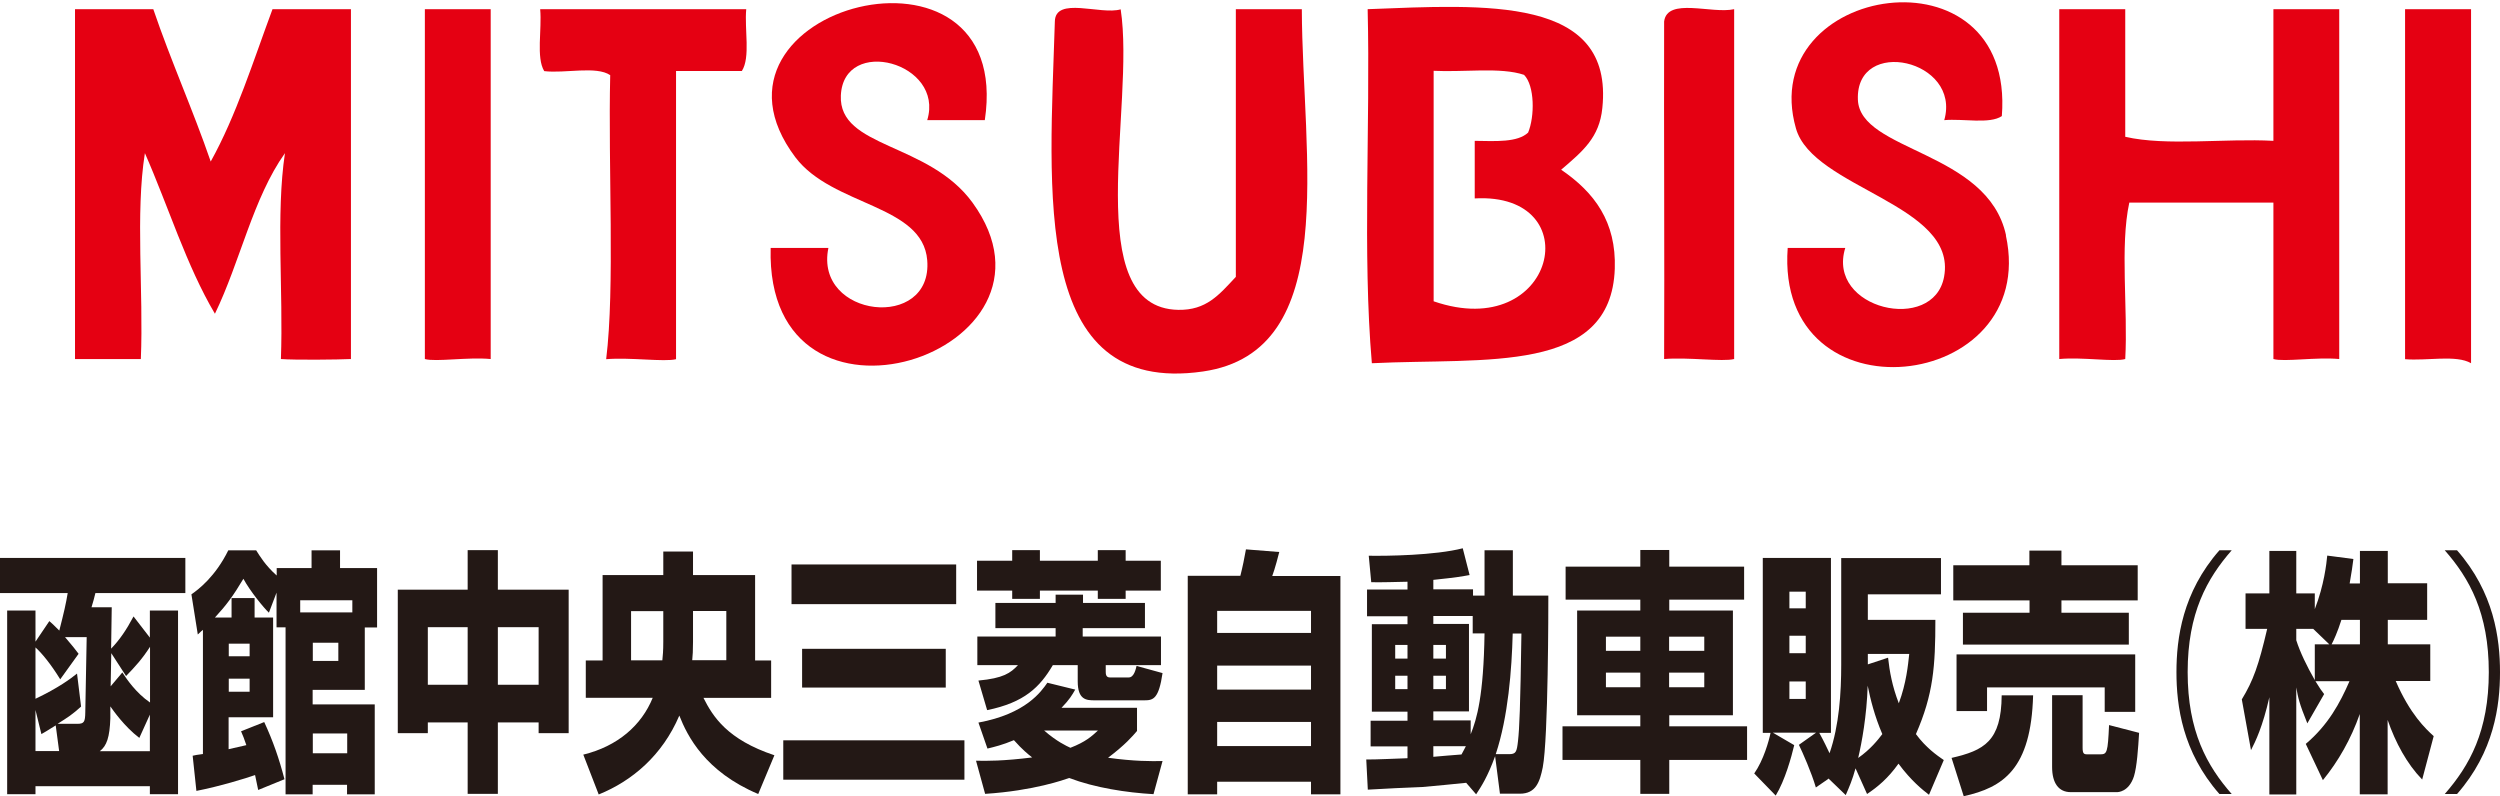 <?xml version="1.0" encoding="UTF-8"?><svg id="_レイヤー_2" xmlns="http://www.w3.org/2000/svg" width="160.64" height="51.16" viewBox="0 0 160.64 51.16"><defs><style>.cls-1{fill:#231815;}.cls-1,.cls-2{stroke-width:0px;}.cls-2{fill:#e50012;}</style></defs><g id="_レイヤー_3"><path class="cls-1" d="m3.17,39.91c.18.15.26.23.64.61.3-1.17.43-1.74.54-2.41H0v-2.26h11.91v2.26h-5.78c-.09.36-.14.56-.25.91h1.3l-.04,2.66c.56-.58.99-1.22,1.44-2.07l1.05,1.36v-1.74h1.81v11.8h-1.81v-.51H2.28v.51H.46v-11.8h1.82v2l.89-1.32Zm2.04,5.49c-.56.51-.83.68-1.51,1.11h1.27c.44,0,.5-.13.51-.73l.09-4.84h-1.39c.46.53.65.78.87,1.07l-1.18,1.64c-.6-.98-1.2-1.7-1.59-2.05v3.3c1.49-.71,2.26-1.29,2.67-1.62l.26,2.12Zm-2.93.22v2.64h1.52l-.22-1.65c-.59.38-.67.41-.92.56l-.38-1.55Zm6.68,1.8c-.98-.74-1.72-1.82-1.87-2.03v.76c-.04,1.22-.23,1.78-.68,2.12h3.22v-2.35l-.68,1.5Zm-1.1-4.21c.26.4.88,1.32,1.78,1.93v-3.58c-.5.78-.95,1.27-1.54,1.88l-.95-1.47-.04,2.13.75-.89Z"/><path class="cls-1" d="m16.98,46.4c.56,1.21.95,2.33,1.3,3.67l-1.69.69c-.11-.53-.15-.69-.2-.96-.55.2-2.28.73-3.77,1.02l-.24-2.26c.2-.05.25-.05.66-.11v-7.98c-.08.07-.14.11-.33.3l-.41-2.58c.45-.31,1.54-1.14,2.37-2.83h1.79c.24.38.6.98,1.32,1.62v-.48h2.24v-1.14h1.83v1.14h2.38v3.82h-.79v4.01h-3.35v.93h3.99v5.78h-1.78v-.61h-2.21v.61h-1.74v-10.73h-.58v-2.23l-.49,1.29c-.33-.31-1.2-1.37-1.64-2.18-.66,1.11-1.1,1.7-1.83,2.49h1.07v-1.25h1.48v1.25h1.19v6.41h-2.86v2.05c.33-.07.79-.18,1.14-.26-.14-.41-.21-.6-.34-.89l1.48-.59Zm-2.28-5.04v.81h1.34v-.81h-1.34Zm0,2.25v.84h1.34v-.84h-1.34Zm4.59-4.26h3.35v-.78h-3.35v.78Zm.81,1.95v1.17h1.64v-1.17h-1.64Zm0,5.83v1.27h2.21v-1.27h-2.21Z"/><path class="cls-1" d="m25.56,37.89h4.49v-2.54h1.94v2.54h4.55v9.22h-1.93v-.69h-2.62v4.59h-1.94v-4.59h-2.56v.69h-1.93v-9.22Zm1.93,2.41v3.7h2.56v-3.7h-2.56Zm4.5,0v3.7h2.62v-3.7h-2.62Z"/><path class="cls-1" d="m42.62,35.44h1.91v1.51h3.99v5.49h1.03v2.4h-4.35c.61,1.21,1.53,2.68,4.56,3.69l-1.04,2.49c-3.41-1.44-4.55-3.72-5.07-5.04-1.09,2.56-3.03,4.2-5.18,5.07l-.99-2.56c2.21-.54,3.74-1.88,4.46-3.65h-4.3v-2.4h1.08v-5.49h3.9v-1.51Zm0,3.83h-2.07v3.16h2.01c.03-.3.06-.6.06-1.19v-1.97Zm1.91,1.98c0,.58-.02.84-.05,1.17h2.19v-3.16h-2.14v1.98Z"/><path class="cls-1" d="m50.33,47.57h11.64v2.53h-11.64v-2.53Zm.53-11.3h10.58v2.55h-10.58v-2.55Zm.68,5.42h9.23v2.49h-9.23v-2.49Z"/><path class="cls-1" d="m62.72,48.88c.63.02,1.79.02,3.6-.21-.25-.2-.63-.5-1.17-1.11-.74.31-1.25.43-1.7.54l-.58-1.67c3.05-.56,4.04-2,4.43-2.56l1.79.44c-.2.35-.36.63-.88,1.17h4.85v1.49c-.3.35-.75.88-1.86,1.72,1.65.23,2.82.23,3.5.21l-.58,2.13c-1.74-.1-3.76-.41-5.42-1.04-.28.1-2.27.82-5.4,1.02l-.59-2.15Zm2.32-13.53h1.78v.68h3.72v-.68h1.79v.68h2.26v1.92h-2.26v.53h-1.79v-.53h-3.72v.53h-1.78v-.53h-2.26v-1.92h2.26v-.68Zm8.53,3.39v1.62h-4v.54h5.03v1.84h-3.55v.41c0,.13,0,.38.26.38h1.22c.35,0,.46-.58.5-.74l1.67.46c-.24,1.65-.6,1.75-1.15,1.75h-3.22c-.51,0-1.08-.02-1.08-1.22v-1.04h-1.6c-.83,1.41-1.82,2.4-4.22,2.89l-.56-1.9c1.6-.15,2.06-.48,2.54-.99h-2.61v-1.84h5.03v-.54h-3.87v-1.62h3.87v-.53h1.76v.53h4Zm-6.48,8.2c.82.71,1.43.99,1.69,1.11.98-.38,1.37-.74,1.77-1.11h-3.46Z"/><path class="cls-1" d="m76.32,37h3.38c.15-.59.26-1.14.36-1.7l2.14.17c-.01.07-.3,1.16-.45,1.54h4.38v14.03h-1.89v-.81h-6.03v.81h-1.89v-14.03Zm7.92,2.25h-6.03v1.42h6.03v-1.42Zm0,3.52h-6.03v1.54h6.03v-1.54Zm-6.03,3.62v1.55h6.03v-1.55h-6.03Z"/><path class="cls-1" d="m94.21,50.3c-.4.05-2.37.23-2.81.27-.43.01-2.96.13-3.51.17l-.1-1.94c.38.02,2.23-.07,2.65-.08v-.76h-2.37v-1.65h2.37v-.58h-2.29v-5.62h2.29v-.51h-2.6v-1.72h2.6v-.5c-.59.01-1.79.05-2.33.03l-.16-1.7c1.13.02,4.26-.02,6.04-.48l.44,1.72c-.45.08-.78.15-2.33.31v.61h2.55v.4h.74v-2.91h1.82v2.91h2.28c0,.69,0,9.17-.36,11.04-.19.93-.44,1.69-1.47,1.69h-1.28l-.31-2.41c-.49,1.34-.88,1.93-1.22,2.45l-.63-.73Zm-4.56-8.86v.88h.79v-.88h-.79Zm0,1.98v.86h.79v-.86h-.79Zm4.98-2.71v-1.13h-2.53v.51h2.29v5.62h-2.29v.58h2.4v.89c.4-.99.83-2.48.89-6.48h-.75Zm-2.53.73v.88h.81v-.88h-.81Zm0,1.98v.86h.81v-.86h-.81Zm0,4.53v.68c.74-.07.97-.08,1.81-.15.15-.27.2-.38.28-.53h-2.08Zm4.85.51c.46,0,.51-.13.59-.84.09-.81.15-2.1.22-6.91h-.56c-.06,2.31-.29,5.35-1.09,7.75h.84Z"/><path class="cls-1" d="m112.07,38.53h-4.81v.7h4.09v6.73h-4.09v.71h5v2.16h-5v2.18h-1.86v-2.18h-5v-2.16h5v-.71h-4.06v-6.73h4.06v-.7h-4.8v-2.12h4.8v-1.07h1.86v1.07h4.81v2.12Zm-8.88,2.38v.91h2.21v-.91h-2.21Zm0,2.31v.94h2.21v-.94h-2.21Zm4.06-2.31v.91h2.26v-.91h-2.26Zm0,2.31v.94h2.26v-.94h-2.26Z"/><path class="cls-1" d="m117.52,50.02l-.84.58c-.28-.96-.85-2.25-1.09-2.74l1.1-.78h-2.77l1.37.8c-.18.76-.59,2.26-1.19,3.24l-1.38-1.42c.6-.86.94-2.08,1.05-2.61h-.5v-11.24h4.38v11.24h-.75c.33.6.49.96.66,1.31.62-1.78.75-3.9.75-5.67v-6.87h6.41v2.33h-4.7v1.64h4.34c0,2.99-.13,4.78-1.25,7.34.65.88,1.33,1.35,1.79,1.67l-.95,2.23c-.39-.3-1.14-.89-1.96-2-.67.94-1.33,1.49-2.02,1.95l-.74-1.65c-.2.73-.4,1.19-.63,1.72l-1.08-1.04Zm-2.54-12v1.07h1.05v-1.07h-1.05Zm0,2.83v1.12h1.05v-1.12h-1.05Zm0,2.94v1.12h1.05v-1.12h-1.05Zm4.41,4.92c.8-.56,1.28-1.17,1.56-1.54-.5-1.17-.76-2.22-.94-3.11-.06,1.94-.38,3.67-.61,4.64Zm.63-6.02l1.3-.43c.1.89.26,1.82.69,2.93.49-1.32.59-2.45.67-3.17h-2.66v.68Z"/><path class="cls-1" d="m130.64,44.68c-.13,4.73-1.92,5.92-4.46,6.48l-.78-2.46c2.08-.48,3.2-1.06,3.22-4.02h2.02Zm-5.14-8.36h4.9v-.94h2.06v.94h4.9v2.26h-4.9v.79h4.33v2.05h-10.66v-2.05h4.28v-.79h-4.9v-2.26Zm.23,5.73h11.47v3.69h-1.96v-1.57h-7.56v1.52h-1.96v-3.64Zm11.72,5.04c-.06.99-.14,2.18-.33,2.79-.33,1.02-1.04,1.02-1.1,1.02h-2.96c-.78,0-1.2-.58-1.2-1.62v-4.61h1.96v3.37c0,.38.08.43.29.43h.85c.43,0,.48-.11.56-1.88l1.93.5Z"/><path class="cls-1" d="m143.4,35.36c-1.59,1.82-2.83,4.03-2.83,7.83s1.24,6.02,2.83,7.83h-.79c-2.38-2.71-2.76-5.67-2.76-7.83s.38-5.12,2.76-7.83h.79Z"/><path class="cls-1" d="m151.64,37.48v-2.08h1.79v2.08h2.53v2.35h-2.53v1.57h2.73v2.36h-2.22c.92,2.13,1.92,3.07,2.44,3.54l-.74,2.79c-.98-1.01-1.71-2.36-2.22-3.83v4.78h-1.79v-5.16c-.56,1.6-1.38,3.04-2.37,4.25l-1.1-2.33c1.44-1.22,2.19-2.61,2.81-4.03h-2.19c.28.46.39.61.56.83l-1.08,1.88c-.53-1.31-.59-1.64-.71-2.31v6.88h-1.73v-6.25c-.43,1.9-.89,2.84-1.18,3.4l-.59-3.26c.74-1.22,1.08-2.18,1.63-4.53h-1.39v-2.28h1.53v-2.73h1.73v2.73h1.19v1.01c.6-1.54.75-2.93.8-3.44l1.68.22c-.05.41-.11.83-.24,1.57h.65Zm-1.97,3.92l-1.03-.99h-1.09v.73c.24.76.68,1.67,1.19,2.56v-2.3h.93Zm1.97,0v-1.57h-1.19c-.25.79-.51,1.35-.63,1.57h1.82Z"/><path class="cls-1" d="m157.88,35.36c2.38,2.71,2.76,5.67,2.76,7.83s-.38,5.12-2.76,7.83h-.79c1.59-1.82,2.83-4.03,2.83-7.83s-1.24-6.02-2.83-7.83h.79Z"/><g id="CV7QOm"><path class="cls-2" d="m158.78.59v22.75c-.94-.56-2.86-.14-4.24-.26V.59h4.24Z"/><path class="cls-2" d="m150.31.59v22.48c-1.46-.14-3.54.2-4.23,0v-10.05h-9.26c-.61,2.82-.08,6.79-.26,10.05-.69.2-2.77-.14-4.24,0V.59h4.24v8.2c2.65.61,6.43.09,9.52.26V.59h4.23Z"/><path class="cls-2" d="m128.89,15.13c2.19,10.1-14.84,12.1-14.02.8h3.7c-1.23,3.94,5.68,5.53,6.35,1.85.86-4.66-8.43-5.67-9.52-9.53-2.64-9.27,14.11-11.93,13.23-.79-.79.53-2.49.15-3.7.26,1.11-3.89-5.7-5.39-5.55-1.32.12,3.35,8.34,3.27,9.52,8.72Z"/><path class="cls-2" d="m111.43.59v22.48c-.74.19-2.96-.13-4.5,0,.03-6.23-.02-14.6,0-21.69.2-1.57,3.06-.47,4.5-.79Z"/><path class="cls-2" d="m83.65.59c.03,9.5,2.56,21.99-6.35,23.28-11.1,1.6-9.85-11.58-9.52-22.48.02-1.65,2.95-.41,4.23-.79.96,6.25-2.67,19.19,3.7,19.31,1.8.03,2.61-.95,3.7-2.12V.59h4.24Z"/><path class="cls-2" d="m51.11,10.11c-7.27-9.67,14.1-15.27,12.17-2.39h-3.7c1.13-3.71-5.38-5.44-5.55-1.58-.15,3.39,5.63,2.99,8.46,6.88,7.01,9.65-13.34,16.36-12.97,2.91h3.71c-.93,4.5,6.72,5.35,6.35.79-.29-3.59-6.09-3.46-8.47-6.61Z"/><path class="cls-2" d="m34.72.59h13.23c-.12,1.29.28,3.09-.28,3.97h-4.23v18.52c-.74.19-2.96-.13-4.49,0,.57-4.62.12-12.35.26-18.25-.89-.61-2.9-.1-4.24-.26-.53-.87-.14-2.68-.26-3.97Z"/><path class="cls-2" d="m31.53.59v22.48c-1.45-.14-3.54.2-4.23,0V.59h4.23Z"/><path class="cls-2" d="m22.55.59v22.48c-.81.04-3.62.07-4.5,0,.16-4.34-.33-9.33.26-13.23-2.05,2.88-2.88,6.98-4.5,10.32-1.84-3.11-2.99-6.89-4.5-10.32-.62,3.88-.08,8.9-.26,13.23h-4.23V.59h5.03c1.14,3.35,2.54,6.45,3.69,9.79,1.64-2.95,2.73-6.45,3.97-9.79h5.03Z"/></g><path class="cls-2" d="m100.32,10.9c1.39-1.19,2.45-2.06,2.64-3.96.75-7.22-7.51-6.64-15.08-6.35.18,7.49-.34,15.69.27,22.75,7.31-.36,15.38.73,15.61-6.08.1-3-1.3-4.89-3.44-6.35Zm-8.2,8.47V4.55c1.92.1,4.31-.25,5.81.26.69.7.69,2.68.26,3.71-.68.64-2.08.55-3.43.53v3.7c7.39-.41,5.21,9.32-2.64,6.61Z"/></g></svg>